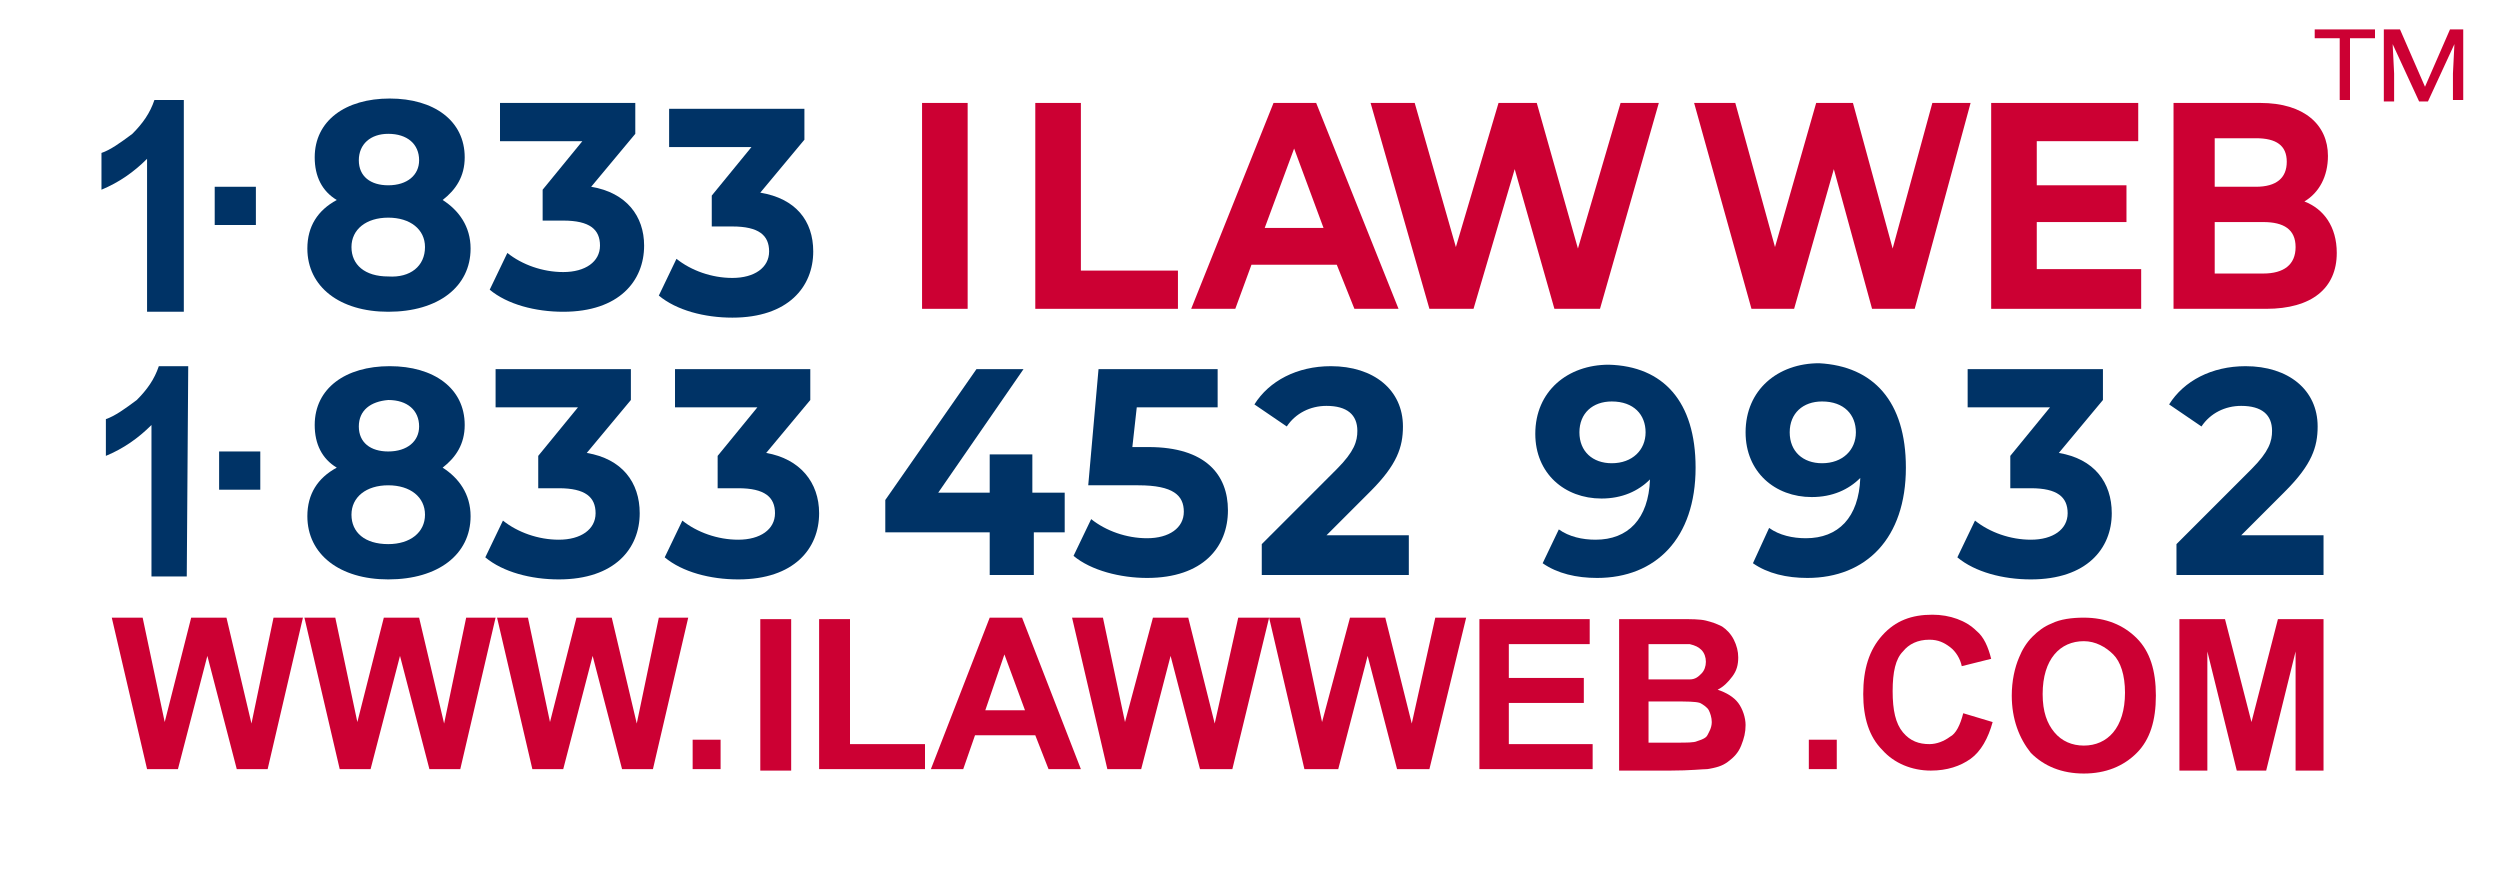 <?xml version="1.0" encoding="utf-8"?>
<!-- Generator: Adobe Illustrator 24.1.2, SVG Export Plug-In . SVG Version: 6.00 Build 0)  -->
<svg version="1.1" id="Layer_1" xmlns="http://www.w3.org/2000/svg" xmlns:xlink="http://www.w3.org/1999/xlink" x="0px" y="0px"
	 viewBox="0 0 170 60" style="enable-background:new 0 0 170 60;" xml:space="preserve">
<style type="text/css">
	.st0{enable-background:new    ;}
	.st1{fill:#003366;}
	.st2{fill:#CC0033;}
</style>
<g class="st0">
	<path class="st1" d="M32,16.9c0,2.6-2.2,4.3-5.6,4.3c-3.3,0-5.5-1.7-5.5-4.3c0-1.5,0.7-2.6,2-3.3c-1-0.6-1.5-1.6-1.5-2.9
		c0-2.5,2.1-4,5.1-4c3,0,5.1,1.5,5.1,4c0,1.3-0.6,2.2-1.5,2.9C31.2,14.3,32,15.4,32,16.9z M28.9,16.8c0-1.2-1-2-2.5-2
		c-1.5,0-2.5,0.8-2.5,2c0,1.2,0.9,2,2.5,2C27.9,18.9,28.9,18.1,28.9,16.8z M24.4,10.9c0,1.1,0.8,1.7,2,1.7c1.3,0,2.1-0.7,2.1-1.7
		c0-1.1-0.8-1.8-2.1-1.8C25.2,9.1,24.4,9.8,24.4,10.9z"/>
</g>
<g class="st0">
	<path class="st1" d="M32,35.1c0,2.6-2.2,4.3-5.6,4.3c-3.3,0-5.5-1.7-5.5-4.3c0-1.5,0.7-2.6,2-3.3c-1-0.6-1.5-1.6-1.5-2.9
		c0-2.5,2.1-4,5.1-4c3,0,5.1,1.5,5.1,4c0,1.3-0.6,2.2-1.5,2.9C31.2,32.5,32,33.6,32,35.1z M28.9,35c0-1.2-1-2-2.5-2
		c-1.5,0-2.5,0.8-2.5,2s0.9,2,2.5,2C27.9,37,28.9,36.2,28.9,35z M24.4,29c0,1.1,0.8,1.7,2,1.7c1.3,0,2.1-0.7,2.1-1.7
		c0-1.1-0.8-1.8-2.1-1.8C25.2,27.3,24.4,27.9,24.4,29z"/>
</g>
<g class="st0">
	<path class="st1" d="M158,36.5v2.6h-10V37l5.1-5.1c1.2-1.2,1.4-1.9,1.4-2.6c0-1.1-0.7-1.7-2.1-1.7c-1.1,0-2.1,0.5-2.7,1.4l-2.2-1.5
		c1-1.6,2.9-2.6,5.2-2.6c2.9,0,4.9,1.6,4.9,4.1c0,1.4-0.4,2.6-2.2,4.4l-3,3H158z"/>
</g>
<g class="st0">
	<path class="st2" d="M158.9,17.2c0,2.4-1.7,3.8-4.8,3.8h-6.3V7h5.9c3,0,4.6,1.5,4.6,3.6c0,1.4-0.6,2.5-1.6,3.1
		C158,14.2,158.9,15.4,158.9,17.2z M150.6,9.4v3.3h2.8c1.4,0,2.1-0.6,2.1-1.7c0-1.1-0.7-1.6-2.1-1.6H150.6z M156.1,16.8
		c0-1.2-0.8-1.7-2.2-1.7h-3.3v3.5h3.3C155.3,18.6,156.1,18,156.1,16.8z"/>
</g>
<g class="st0">
	<path class="st1" d="M43.5,34.9c0,2.4-1.7,4.5-5.5,4.5c-1.9,0-3.8-0.5-5-1.5l1.2-2.5c1,0.8,2.4,1.3,3.8,1.3c1.5,0,2.5-0.7,2.5-1.8
		c0-1.1-0.7-1.7-2.5-1.7h-1.4V31l2.7-3.3h-5.6v-2.6h9.2v2.1l-3,3.6C42.3,31.2,43.5,32.8,43.5,34.9z"/>
</g>
<g>
	<g class="st0">
		<path class="st1" d="M43.8,16.7c0,2.4-1.7,4.5-5.5,4.5c-1.9,0-3.8-0.5-5-1.5l1.2-2.5c1,0.8,2.4,1.3,3.8,1.3c1.5,0,2.5-0.7,2.5-1.8
			c0-1.1-0.7-1.7-2.5-1.7h-1.4v-2.1l2.7-3.3H34V7h9.2v2.1l-3,3.6C42.6,13.1,43.8,14.7,43.8,16.7z"/>
	</g>
</g>
<g>
	<g class="st0">
		<path class="st1" d="M55.3,17.1c0,2.4-1.7,4.5-5.5,4.5c-1.9,0-3.8-0.5-5-1.5l1.2-2.5c1,0.8,2.4,1.3,3.8,1.3c1.5,0,2.5-0.7,2.5-1.8
			c0-1.1-0.7-1.7-2.5-1.7h-1.4v-2.1l2.7-3.3h-5.6V7.4h9.2v2.1l-3,3.6C54.1,13.5,55.3,15,55.3,17.1z"/>
	</g>
</g>
<g class="st0">
	<path class="st1" d="M55.7,34.9c0,2.4-1.7,4.5-5.5,4.5c-1.9,0-3.8-0.5-5-1.5l1.2-2.5c1,0.8,2.4,1.3,3.8,1.3c1.5,0,2.5-0.7,2.5-1.8
		c0-1.1-0.7-1.7-2.5-1.7h-1.4V31l2.7-3.3h-5.6v-2.6h9.2v2.1l-3,3.6C54.4,31.2,55.7,32.8,55.7,34.9z"/>
</g>
<g class="st0">
	<path class="st1" d="M72.5,36.2h-2.2v2.9h-3v-2.9h-7.1V34l6.2-8.9h3.2l-5.8,8.4h3.5v-2.6h2.9v2.6h2.2V36.2z"/>
</g>
<g class="st0">
	<path class="st1" d="M83.5,34.7c0,2.5-1.7,4.6-5.5,4.6c-1.8,0-3.8-0.5-5-1.5l1.2-2.5c1,0.8,2.4,1.3,3.8,1.3c1.5,0,2.5-0.7,2.5-1.8
		c0-1.1-0.7-1.8-3.1-1.8H74l0.7-7.9h8.1v2.6h-5.5L77,30.4h1.1C82,30.4,83.5,32.3,83.5,34.7z"/>
</g>
<g class="st0">
	<path class="st2" d="M70.4,7h3.1v11.4h6.6V21h-9.7V7z"/>
</g>
<g class="st0">
	<path class="st1" d="M95.8,36.5v2.6h-10V37l5.1-5.1c1.2-1.2,1.4-1.9,1.4-2.6c0-1.1-0.7-1.7-2.1-1.7c-1.1,0-2.1,0.5-2.7,1.4
		l-2.2-1.5c1-1.6,2.9-2.6,5.2-2.6c2.9,0,4.9,1.6,4.9,4.1c0,1.4-0.4,2.6-2.2,4.4l-3,3H95.8z"/>
</g>
<g class="st0">
	<path class="st2" d="M90.9,18h-5.8L84,21h-3l5.6-14h2.9l5.6,14h-3L90.9,18z M90,15.5l-2-5.4l-2,5.4H90z"/>
</g>
<g class="st0">
	<path class="st1" d="M115.3,31.8c0,4.8-2.7,7.5-6.7,7.5c-1.4,0-2.7-0.3-3.7-1L106,36c0.7,0.5,1.6,0.7,2.5,0.7
		c2.2,0,3.6-1.4,3.7-4.1c-0.8,0.8-1.9,1.3-3.3,1.3c-2.5,0-4.5-1.7-4.5-4.4c0-2.9,2.2-4.7,5-4.7C113.1,24.9,115.3,27.3,115.3,31.8z
		 M111.9,29.4c0-1.2-0.8-2.1-2.3-2.1c-1.3,0-2.2,0.8-2.2,2.1s0.9,2.1,2.2,2.1C111,31.5,111.9,30.6,111.9,29.4z"/>
</g>
<g class="st0">
	<path class="st2" d="M112.8,7l-4,14h-3.1l-2.7-9.5l-2.8,9.5h-3l-4-14h3l2.8,9.8l2.9-9.8h2.6l2.8,9.9l2.9-9.9H112.8z"/>
</g>
<g class="st0">
	<path class="st1" d="M129.6,31.8c0,4.8-2.7,7.5-6.7,7.5c-1.4,0-2.7-0.3-3.7-1l1.1-2.4c0.7,0.5,1.6,0.7,2.5,0.7
		c2.2,0,3.6-1.4,3.7-4.1c-0.8,0.8-1.9,1.3-3.3,1.3c-2.5,0-4.5-1.7-4.5-4.4c0-2.9,2.2-4.7,5-4.7C127.4,24.9,129.6,27.3,129.6,31.8z
		 M126.2,29.4c0-1.2-0.8-2.1-2.3-2.1c-1.3,0-2.2,0.8-2.2,2.1s0.9,2.1,2.2,2.1C125.3,31.5,126.2,30.6,126.2,29.4z"/>
</g>
<g class="st0">
	<path class="st2" d="M134,7l-3.8,14h-2.9l-2.6-9.5L122,21h-2.9l-3.9-14h2.8l2.7,9.8l2.8-9.8h2.5l2.7,9.9l2.7-9.9H134z"/>
</g>
<g class="st0">
	<path class="st1" d="M143.6,34.9c0,2.4-1.7,4.5-5.5,4.5c-1.9,0-3.8-0.5-5-1.5l1.2-2.5c1,0.8,2.4,1.3,3.8,1.3c1.5,0,2.5-0.7,2.5-1.8
		c0-1.1-0.7-1.7-2.5-1.7h-1.4V31l2.7-3.3h-5.6v-2.6h9.2v2.1l-3,3.6C142.4,31.2,143.6,32.8,143.6,34.9z"/>
</g>
<g class="st0">
	<path class="st2" d="M145.6,18.4V21h-10.2V7h10v2.6h-6.9v3h6.1v2.5h-6.1v3.2H145.6z"/>
</g>
<g class="st0">
	<path class="st2" d="M10,52.3L7.6,42h2.1l1.5,7.1L13,42h2.4l1.7,7.2l1.5-7.2h2l-2.4,10.3h-2.1l-2-7.7l-2,7.7H10z"/>
	<path class="st2" d="M23.1,52.3L20.7,42h2.1l1.5,7.1l1.8-7.1h2.4l1.7,7.2l1.5-7.2h2l-2.4,10.3h-2.1l-2-7.7l-2,7.7H23.1z"/>
	<path class="st2" d="M36.2,52.3L33.8,42h2.1l1.5,7.1l1.8-7.1h2.4l1.7,7.2l1.5-7.2h2l-2.4,10.3h-2.1l-2-7.7l-2,7.7H36.2z"/>
	<path class="st2" d="M47.1,52.3v-2H49v2H47.1z"/>
</g>
<g class="st0">
	<path class="st2" d="M123,52.3v-2h1.9v2H123z"/>
	<path class="st2" d="M133.5,48.5l2,0.6c-0.3,1.1-0.8,2-1.5,2.5c-0.7,0.5-1.6,0.8-2.7,0.8c-1.3,0-2.5-0.5-3.3-1.4
		c-0.9-0.9-1.3-2.2-1.3-3.8c0-1.7,0.4-3,1.3-4s2-1.4,3.4-1.4c1.2,0,2.3,0.4,3,1.1c0.5,0.4,0.8,1.1,1,1.9l-2,0.5
		c-0.1-0.5-0.4-1-0.8-1.3c-0.4-0.3-0.8-0.5-1.4-0.5c-0.8,0-1.4,0.3-1.8,0.8c-0.5,0.5-0.7,1.4-0.7,2.7c0,1.3,0.2,2.2,0.7,2.8
		c0.5,0.6,1.1,0.8,1.8,0.8c0.5,0,1-0.2,1.4-0.5C133,49.9,133.3,49.3,133.5,48.5z"/>
	<path class="st2" d="M136.8,47.3c0-1,0.2-1.9,0.5-2.6c0.2-0.5,0.5-1,0.9-1.4c0.4-0.4,0.8-0.7,1.3-0.9c0.6-0.3,1.4-0.4,2.2-0.4
		c1.5,0,2.7,0.5,3.6,1.4s1.3,2.2,1.3,3.9c0,1.7-0.4,3-1.3,3.9c-0.9,0.9-2.1,1.4-3.6,1.4c-1.5,0-2.7-0.5-3.6-1.4
		C137.3,50.2,136.8,48.9,136.8,47.3z M138.9,47.2c0,1.2,0.3,2,0.8,2.6c0.5,0.6,1.2,0.9,2,0.9c0.8,0,1.5-0.3,2-0.9
		c0.5-0.6,0.8-1.5,0.8-2.7c0-1.2-0.3-2.1-0.8-2.6s-1.2-0.9-2-0.9s-1.5,0.3-2,0.9S138.9,46,138.9,47.2z"/>
	<path class="st2" d="M148.2,52.3V42.1h3.1l1.8,7l1.8-7h3.1v10.3h-1.9v-8.1l-2,8.1h-2l-2-8.1v8.1H148.2z"/>
</g>
<g class="st0">
	<path class="st2" d="M51.7,52.3V42.1h2.1v10.3H51.7z"/>
	<path class="st2" d="M55.7,52.3V42.1h2.1v8.5h5.1v1.7H55.7z"/>
	<path class="st2" d="M73.5,52.3h-2.2L70.4,50h-4.1l-0.8,2.3h-2.2l4-10.3h2.2L73.5,52.3z M69.7,48.3l-1.4-3.8L67,48.3H69.7z"/>
	<path class="st2" d="M75.3,52.3l-2.4-10.3h2.1l1.5,7.1l1.9-7.1h2.4l1.8,7.2l1.6-7.2h2.1l-2.5,10.3h-2.2l-2-7.7l-2,7.7H75.3z"/>
	<path class="st2" d="M88.7,52.3l-2.4-10.3h2.1l1.5,7.1l1.9-7.1h2.4l1.8,7.2l1.6-7.2h2.1l-2.5,10.3h-2.2l-2-7.7l-2,7.7H88.7z"/>
	<path class="st2" d="M100.6,52.3V42.1h7.5v1.7h-5.5v2.3h5.1v1.7h-5.1v2.8h5.7v1.7H100.6z"/>
	<path class="st2" d="M110.1,42.1h4.1c0.8,0,1.4,0,1.8,0.1c0.4,0.1,0.7,0.2,1.1,0.4c0.3,0.2,0.6,0.5,0.8,0.9
		c0.2,0.4,0.3,0.8,0.3,1.2c0,0.5-0.1,0.9-0.4,1.3c-0.3,0.4-0.6,0.7-1,0.9c0.6,0.2,1.1,0.5,1.4,0.9c0.3,0.4,0.5,1,0.5,1.5
		c0,0.5-0.1,0.9-0.3,1.4s-0.5,0.8-0.9,1.1c-0.4,0.3-0.8,0.4-1.4,0.5c-0.3,0-1.2,0.1-2.5,0.1h-3.5V42.1z M112.1,43.8v2.4h1.3
		c0.8,0,1.3,0,1.5,0c0.4,0,0.6-0.2,0.8-0.4c0.2-0.2,0.3-0.5,0.3-0.8c0-0.3-0.1-0.6-0.3-0.8c-0.2-0.2-0.4-0.3-0.8-0.4
		c-0.2,0-0.8,0-1.8,0H112.1z M112.1,47.8v2.7h1.9c0.7,0,1.2,0,1.4-0.1c0.3-0.1,0.6-0.2,0.7-0.4s0.3-0.5,0.3-0.9
		c0-0.3-0.1-0.6-0.2-0.8c-0.1-0.2-0.4-0.4-0.6-0.5c-0.3-0.1-0.9-0.1-1.8-0.1H112.1z"/>
</g>
<g>
	<rect x="14.6" y="12.7" class="st1" width="2.8" height="2.6"/>
	<path class="st1" d="M12.4,21.2H10V10.8c-0.9,0.9-1.9,1.6-3.1,2.1v-2.5C7.5,10.2,8.2,9.7,9,9.1c0.7-0.7,1.2-1.4,1.5-2.3h2v14.4
		H12.4z"/>
</g>
<g>
	<rect x="14.9" y="30.7" class="st1" width="2.8" height="2.6"/>
	<path class="st1" d="M12.7,39.2h-2.4V28.9c-0.9,0.9-1.9,1.6-3.1,2.1v-2.5c0.6-0.2,1.3-0.7,2.1-1.3c0.7-0.7,1.2-1.4,1.5-2.3h2
		L12.7,39.2L12.7,39.2z"/>
</g>
<g>
	<g class="st0">
		<path class="st2" d="M62.7,7h3.1v14h-3.1V7z"/>
	</g>
</g>
<path class="st2" d="M161.5,2.6h-1.7v4.2h-0.7V2.6h-1.7V2h4.1L161.5,2.6L161.5,2.6z"/>
<path class="st2" d="M163.2,2l1.7,3.9l1.7-3.9h0.9v4.8h-0.7V5l0.1-2l-1.8,3.9h-0.6L162.7,3l0.1,2v1.9h-0.7V2H163.2z"/>
</svg>
